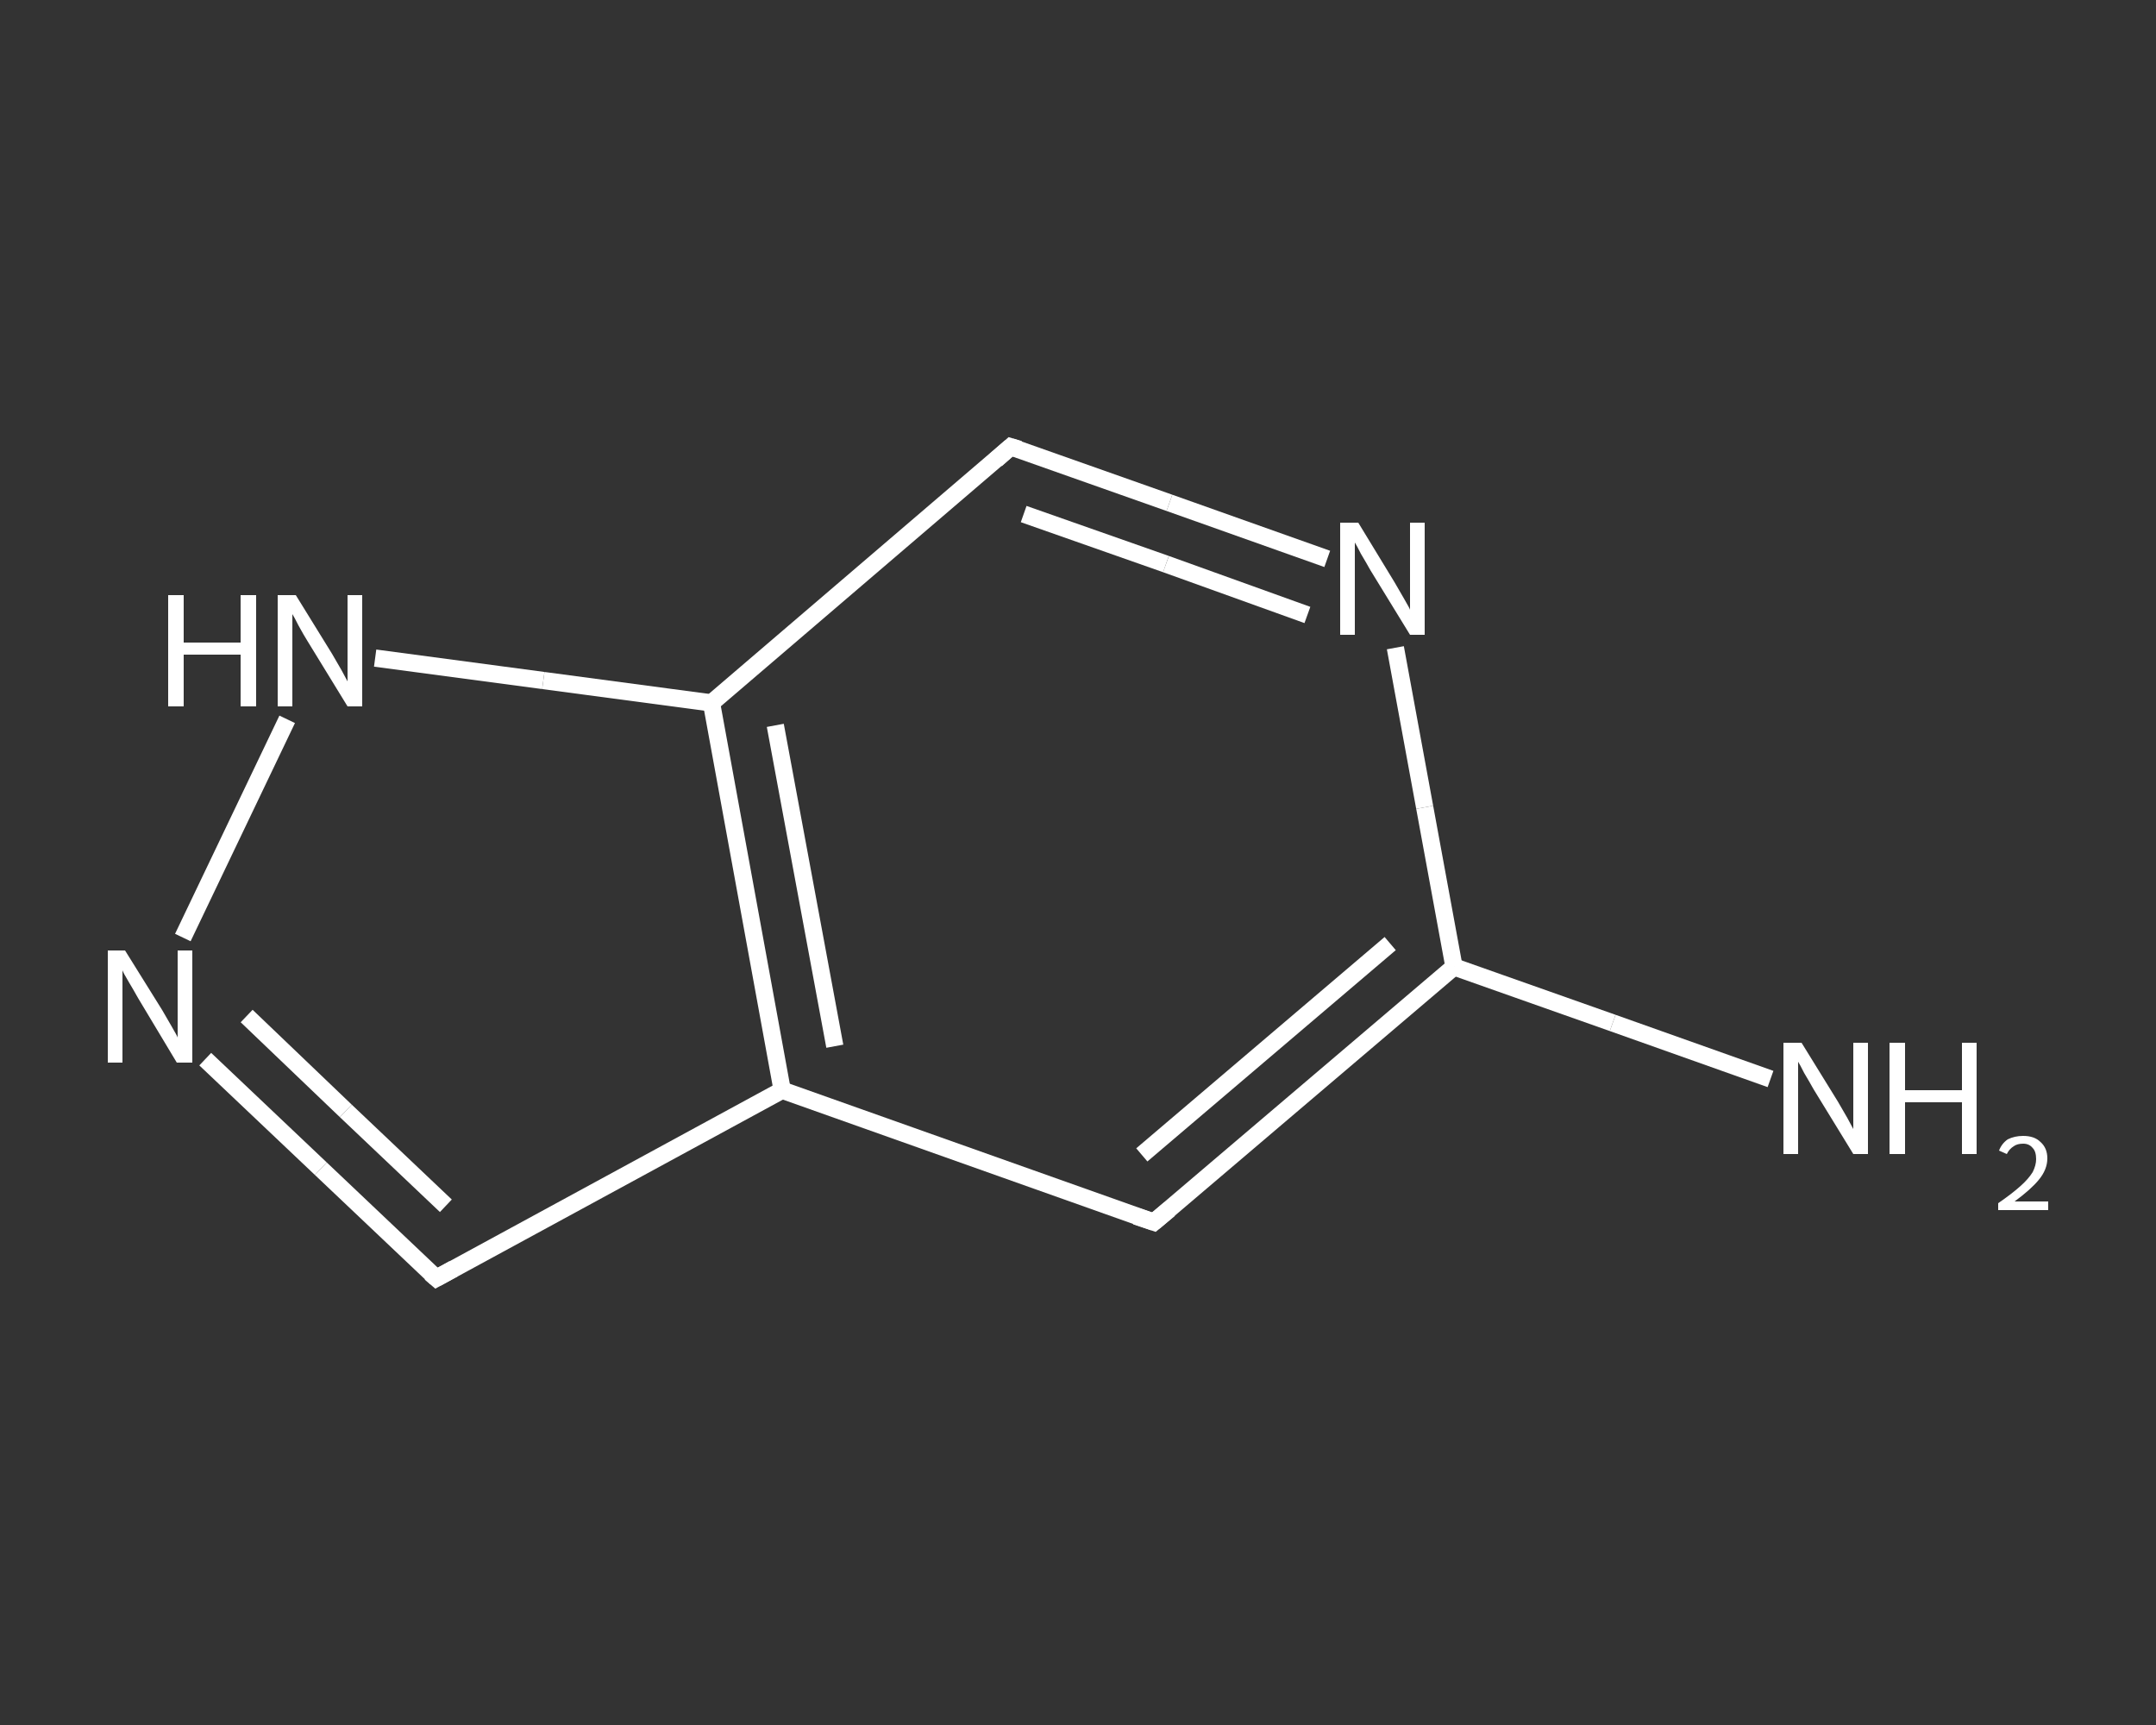 <?xml version='1.0' encoding='iso-8859-1'?>
<svg version='1.1' baseProfile='full'
              xmlns='http://www.w3.org/2000/svg'
                      xmlns:rdkit='http://www.rdkit.org/xml'
                      xmlns:xlink='http://www.w3.org/1999/xlink'
                  xml:space='preserve'
width='250px' height='200px' viewBox='0 0 250 200'>
<rect x="0" y="0" width="250" height="200" fill="#333333" stroke="none"/>
<!-- END OF HEADER -->
<rect style='opacity:1.0;fill:transparent;stroke:none' width='250.0' height='200.0' x='0.0' y='0.0'> </rect>
<path class='bond-0 atom-0 atom-1' d='M 205.3,125.1 L 187.0,118.6' style='fill:none;fill-rule:evenodd;stroke:#FFFFFF;stroke-width:2.0px;stroke-linecap:butt;stroke-linejoin:miter;stroke-opacity:1' />
<path class='bond-0 atom-0 atom-1' d='M 187.0,118.6 L 168.6,112.1' style='fill:none;fill-rule:evenodd;stroke:#FFFFFF;stroke-width:2.0px;stroke-linecap:butt;stroke-linejoin:miter;stroke-opacity:1' />
<path class='bond-1 atom-1 atom-2' d='M 168.6,112.1 L 133.8,141.7' style='fill:none;fill-rule:evenodd;stroke:#FFFFFF;stroke-width:2.0px;stroke-linecap:butt;stroke-linejoin:miter;stroke-opacity:1' />
<path class='bond-1 atom-1 atom-2' d='M 161.2,109.4 L 132.4,133.9' style='fill:none;fill-rule:evenodd;stroke:#FFFFFF;stroke-width:2.0px;stroke-linecap:butt;stroke-linejoin:miter;stroke-opacity:1' />
<path class='bond-2 atom-2 atom-3' d='M 133.8,141.7 L 90.7,126.4' style='fill:none;fill-rule:evenodd;stroke:#FFFFFF;stroke-width:2.0px;stroke-linecap:butt;stroke-linejoin:miter;stroke-opacity:1' />
<path class='bond-3 atom-3 atom-4' d='M 90.7,126.4 L 50.6,148.2' style='fill:none;fill-rule:evenodd;stroke:#FFFFFF;stroke-width:2.0px;stroke-linecap:butt;stroke-linejoin:miter;stroke-opacity:1' />
<path class='bond-4 atom-4 atom-5' d='M 50.6,148.2 L 37.2,135.5' style='fill:none;fill-rule:evenodd;stroke:#FFFFFF;stroke-width:2.0px;stroke-linecap:butt;stroke-linejoin:miter;stroke-opacity:1' />
<path class='bond-4 atom-4 atom-5' d='M 37.2,135.5 L 23.8,122.8' style='fill:none;fill-rule:evenodd;stroke:#FFFFFF;stroke-width:2.0px;stroke-linecap:butt;stroke-linejoin:miter;stroke-opacity:1' />
<path class='bond-4 atom-4 atom-5' d='M 51.7,139.8 L 40.1,128.8' style='fill:none;fill-rule:evenodd;stroke:#FFFFFF;stroke-width:2.0px;stroke-linecap:butt;stroke-linejoin:miter;stroke-opacity:1' />
<path class='bond-4 atom-4 atom-5' d='M 40.1,128.8 L 28.6,117.8' style='fill:none;fill-rule:evenodd;stroke:#FFFFFF;stroke-width:2.0px;stroke-linecap:butt;stroke-linejoin:miter;stroke-opacity:1' />
<path class='bond-5 atom-5 atom-6' d='M 21.2,108.7 L 33.3,83.4' style='fill:none;fill-rule:evenodd;stroke:#FFFFFF;stroke-width:2.0px;stroke-linecap:butt;stroke-linejoin:miter;stroke-opacity:1' />
<path class='bond-6 atom-6 atom-7' d='M 43.5,76.3 L 63.0,78.9' style='fill:none;fill-rule:evenodd;stroke:#FFFFFF;stroke-width:2.0px;stroke-linecap:butt;stroke-linejoin:miter;stroke-opacity:1' />
<path class='bond-6 atom-6 atom-7' d='M 63.0,78.9 L 82.5,81.5' style='fill:none;fill-rule:evenodd;stroke:#FFFFFF;stroke-width:2.0px;stroke-linecap:butt;stroke-linejoin:miter;stroke-opacity:1' />
<path class='bond-7 atom-7 atom-8' d='M 82.5,81.5 L 117.2,51.8' style='fill:none;fill-rule:evenodd;stroke:#FFFFFF;stroke-width:2.0px;stroke-linecap:butt;stroke-linejoin:miter;stroke-opacity:1' />
<path class='bond-8 atom-8 atom-9' d='M 117.2,51.8 L 135.6,58.3' style='fill:none;fill-rule:evenodd;stroke:#FFFFFF;stroke-width:2.0px;stroke-linecap:butt;stroke-linejoin:miter;stroke-opacity:1' />
<path class='bond-8 atom-8 atom-9' d='M 135.6,58.3 L 153.9,64.8' style='fill:none;fill-rule:evenodd;stroke:#FFFFFF;stroke-width:2.0px;stroke-linecap:butt;stroke-linejoin:miter;stroke-opacity:1' />
<path class='bond-8 atom-8 atom-9' d='M 118.7,59.6 L 135.2,65.4' style='fill:none;fill-rule:evenodd;stroke:#FFFFFF;stroke-width:2.0px;stroke-linecap:butt;stroke-linejoin:miter;stroke-opacity:1' />
<path class='bond-8 atom-8 atom-9' d='M 135.2,65.4 L 151.6,71.3' style='fill:none;fill-rule:evenodd;stroke:#FFFFFF;stroke-width:2.0px;stroke-linecap:butt;stroke-linejoin:miter;stroke-opacity:1' />
<path class='bond-9 atom-9 atom-1' d='M 161.8,75.1 L 165.2,93.6' style='fill:none;fill-rule:evenodd;stroke:#FFFFFF;stroke-width:2.0px;stroke-linecap:butt;stroke-linejoin:miter;stroke-opacity:1' />
<path class='bond-9 atom-9 atom-1' d='M 165.2,93.6 L 168.6,112.1' style='fill:none;fill-rule:evenodd;stroke:#FFFFFF;stroke-width:2.0px;stroke-linecap:butt;stroke-linejoin:miter;stroke-opacity:1' />
<path class='bond-10 atom-7 atom-3' d='M 82.5,81.5 L 90.7,126.4' style='fill:none;fill-rule:evenodd;stroke:#FFFFFF;stroke-width:2.0px;stroke-linecap:butt;stroke-linejoin:miter;stroke-opacity:1' />
<path class='bond-10 atom-7 atom-3' d='M 89.9,84.1 L 96.8,121.3' style='fill:none;fill-rule:evenodd;stroke:#FFFFFF;stroke-width:2.0px;stroke-linecap:butt;stroke-linejoin:miter;stroke-opacity:1' />
<path d='M 135.6,140.2 L 133.8,141.7 L 131.7,141.0' style='fill:none;stroke:#FFFFFF;stroke-width:2.0px;stroke-linecap:butt;stroke-linejoin:miter;stroke-opacity:1;' />
<path d='M 52.6,147.1 L 50.6,148.2 L 49.9,147.6' style='fill:none;stroke:#FFFFFF;stroke-width:2.0px;stroke-linecap:butt;stroke-linejoin:miter;stroke-opacity:1;' />
<path d='M 115.5,53.3 L 117.2,51.8 L 118.2,52.1' style='fill:none;stroke:#FFFFFF;stroke-width:2.0px;stroke-linecap:butt;stroke-linejoin:miter;stroke-opacity:1;' />
<path class='atom-0' d='M 208.9 120.9
L 213.1 127.7
Q 213.5 128.4, 214.2 129.6
Q 214.9 130.9, 214.9 130.9
L 214.9 120.9
L 216.6 120.9
L 216.6 133.8
L 214.9 133.8
L 210.3 126.3
Q 209.8 125.4, 209.2 124.4
Q 208.7 123.4, 208.5 123.1
L 208.5 133.8
L 206.8 133.8
L 206.8 120.9
L 208.9 120.9
' fill='#FFFFFF'/>
<path class='atom-0' d='M 219.1 120.9
L 220.9 120.9
L 220.9 126.4
L 227.5 126.4
L 227.5 120.9
L 229.2 120.9
L 229.2 133.8
L 227.5 133.8
L 227.5 127.8
L 220.9 127.8
L 220.9 133.8
L 219.1 133.8
L 219.1 120.9
' fill='#FFFFFF'/>
<path class='atom-0' d='M 231.8 133.4
Q 232.1 132.6, 232.8 132.1
Q 233.6 131.7, 234.6 131.7
Q 235.9 131.7, 236.6 132.4
Q 237.4 133.1, 237.4 134.3
Q 237.4 135.6, 236.4 136.8
Q 235.5 137.9, 233.6 139.3
L 237.5 139.3
L 237.5 140.3
L 231.7 140.3
L 231.7 139.5
Q 233.3 138.4, 234.3 137.5
Q 235.2 136.7, 235.7 135.9
Q 236.1 135.1, 236.1 134.4
Q 236.1 133.5, 235.7 133.1
Q 235.3 132.6, 234.6 132.6
Q 233.9 132.6, 233.5 132.9
Q 233.0 133.2, 232.7 133.8
L 231.8 133.4
' fill='#FFFFFF'/>
<path class='atom-5' d='M 14.5 110.2
L 18.8 117.1
Q 19.2 117.8, 19.9 119.0
Q 20.6 120.2, 20.6 120.3
L 20.6 110.2
L 22.3 110.2
L 22.3 123.2
L 20.5 123.2
L 16.0 115.7
Q 15.5 114.8, 14.9 113.8
Q 14.3 112.8, 14.2 112.5
L 14.2 123.2
L 12.5 123.2
L 12.5 110.2
L 14.5 110.2
' fill='#FFFFFF'/>
<path class='atom-6' d='M 19.5 69.0
L 21.3 69.0
L 21.3 74.5
L 27.9 74.5
L 27.9 69.0
L 29.7 69.0
L 29.7 81.9
L 27.9 81.9
L 27.9 75.9
L 21.3 75.9
L 21.3 81.9
L 19.5 81.9
L 19.5 69.0
' fill='#FFFFFF'/>
<path class='atom-6' d='M 34.3 69.0
L 38.5 75.8
Q 38.9 76.5, 39.6 77.7
Q 40.3 79.0, 40.3 79.0
L 40.3 69.0
L 42.0 69.0
L 42.0 81.9
L 40.3 81.9
L 35.7 74.4
Q 35.2 73.6, 34.6 72.5
Q 34.1 71.5, 33.9 71.2
L 33.9 81.9
L 32.2 81.9
L 32.2 69.0
L 34.3 69.0
' fill='#FFFFFF'/>
<path class='atom-9' d='M 157.5 60.6
L 161.7 67.5
Q 162.1 68.2, 162.8 69.4
Q 163.5 70.6, 163.5 70.7
L 163.5 60.6
L 165.2 60.6
L 165.2 73.6
L 163.5 73.6
L 158.9 66.1
Q 158.4 65.2, 157.8 64.2
Q 157.3 63.2, 157.1 62.9
L 157.1 73.6
L 155.4 73.6
L 155.4 60.6
L 157.5 60.6
' fill='#FFFFFF'/>
</svg>
